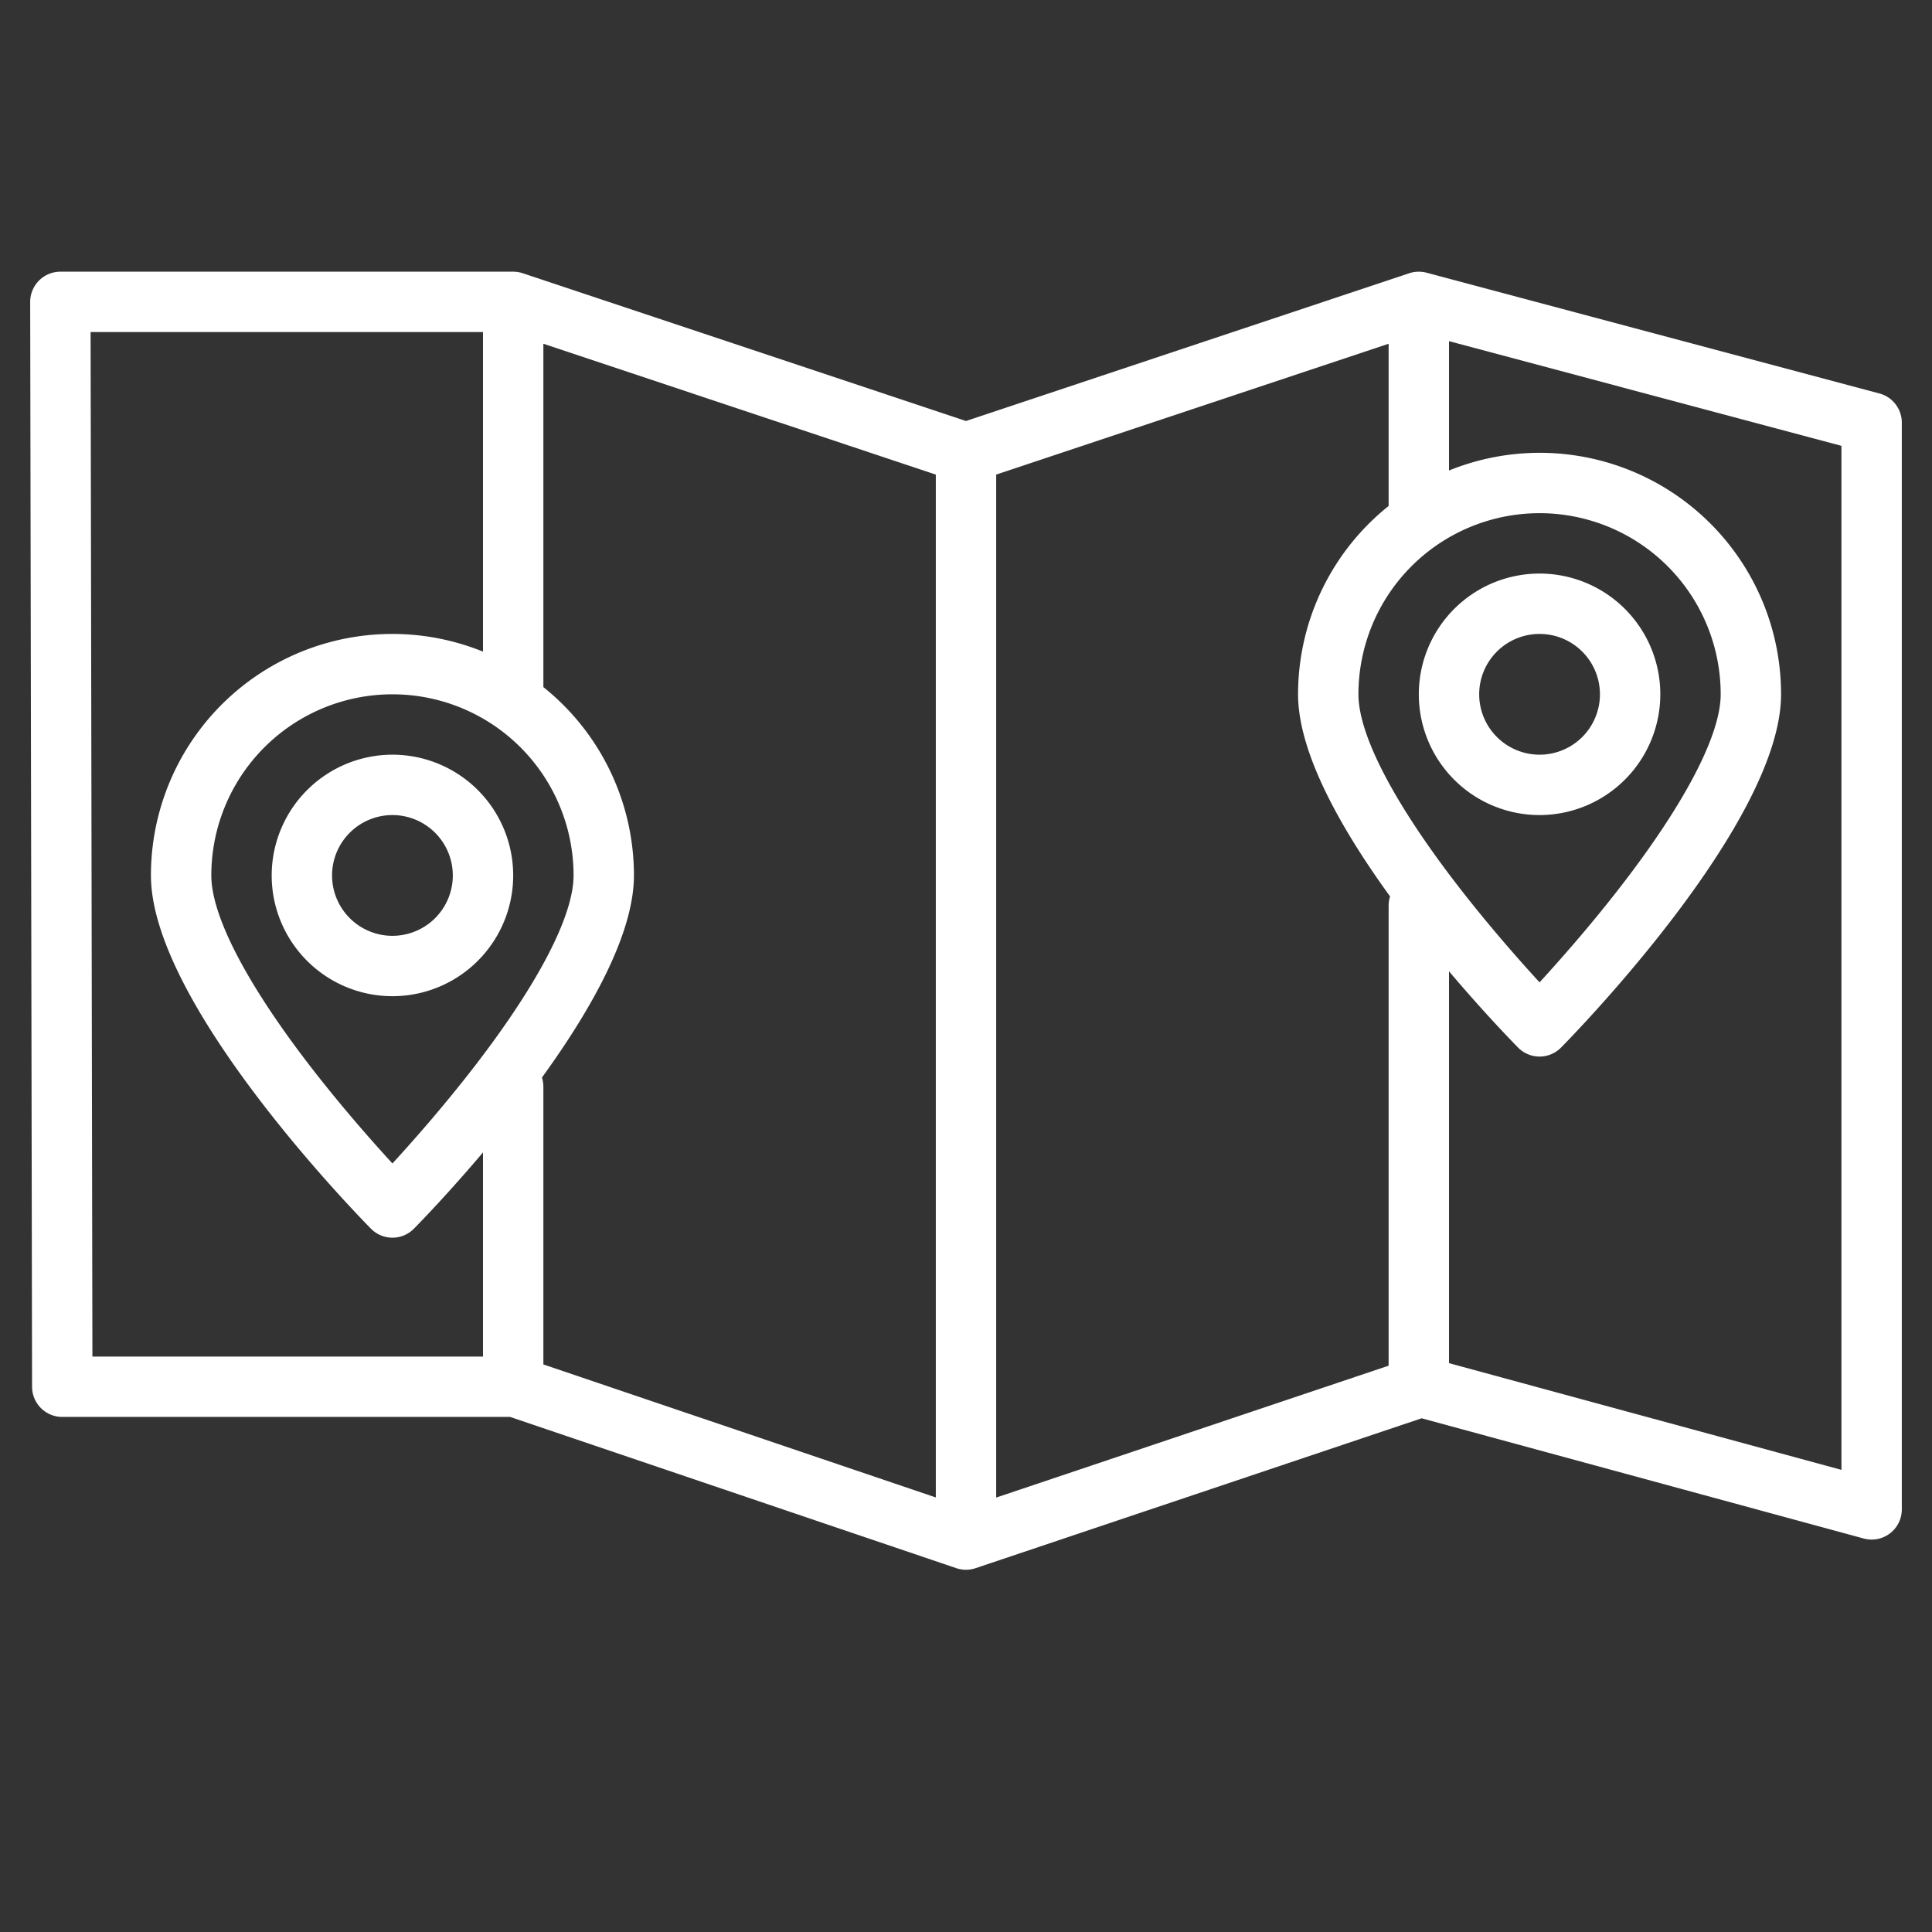 <svg xmlns="http://www.w3.org/2000/svg" width="512" height="512" fill="#FFF"><rect width="100%" height="100%" fill="#333333" stroke="none"/><path d="M440 184a32 32 0 1 0-32 32 32.036 32.036 0 0 0 32-32zm-48 0a16 16 0 1 1 16 16 16.019 16.019 0 0 1-16-16zM72 232a32 32 0 1 0 32-32 32.036 32.036 0 0 0-32 32zm48 0a16 16 0 1 1-16-16 16.019 16.019 0 0 1 16 16z"/><path d="M498.06 104.27l-120-32a8.061 8.061 0 0 0-4.59.14L256 111.57 138.53 72.41A8.074 8.074 0 0 0 136 72H16a8.006 8.006 0 0 0-8 8.01l.5 287.5a8 8 0 0 0 8 7.99h118.68l118.25 40.08a8.012 8.012 0 0 0 5.12 0l118.2-39.72 117.15 31.86A7.994 7.994 0 0 0 504 400V112a8 8 0 0 0-5.94-7.73zM128 359.5H24.49L24.01 88H128v84.69A63.96 63.96 0 0 0 40 232c0 33.24 52.32 87.52 58.29 93.6a7.993 7.993 0 0 0 11.42 0c2.03-2.07 9.42-9.71 18.29-20.2zm-2.24-76.91c-8.19 10.62-16.47 19.97-21.76 25.74-5.27-5.74-13.49-15.03-21.67-25.62-16.98-22-26.33-40-26.33-50.71a48 48 0 0 1 96 0c0 10.68-9.32 28.65-26.24 50.59zM248 396.84l-104-35.25V288a8.194 8.194 0 0 0-.38-2.44C156.47 267.84 168 247.6 168 232a63.9 63.9 0 0 0-24-49.91V91.1l104 34.67zM368 240v121.92l-104 34.95v-271.1L368 91.1v42.99A63.9 63.9 0 0 0 344 184c0 15.6 11.53 35.84 24.38 53.56A8.194 8.194 0 0 0 368 240zm-8-56a48 48 0 0 1 96 0c0 10.68-9.32 28.65-26.24 50.59-8.19 10.62-16.47 19.97-21.76 25.74-5.27-5.74-13.49-15.03-21.67-25.62-16.98-22-26.33-40-26.33-50.71zm128 205.53l-104-28.28V257.4c8.87 10.49 16.26 18.13 18.29 20.2a7.993 7.993 0 0 0 11.42 0c5.97-6.08 58.29-60.36 58.29-93.6a63.96 63.96 0 0 0-88-59.31V90.41l104 27.74z"/></svg>